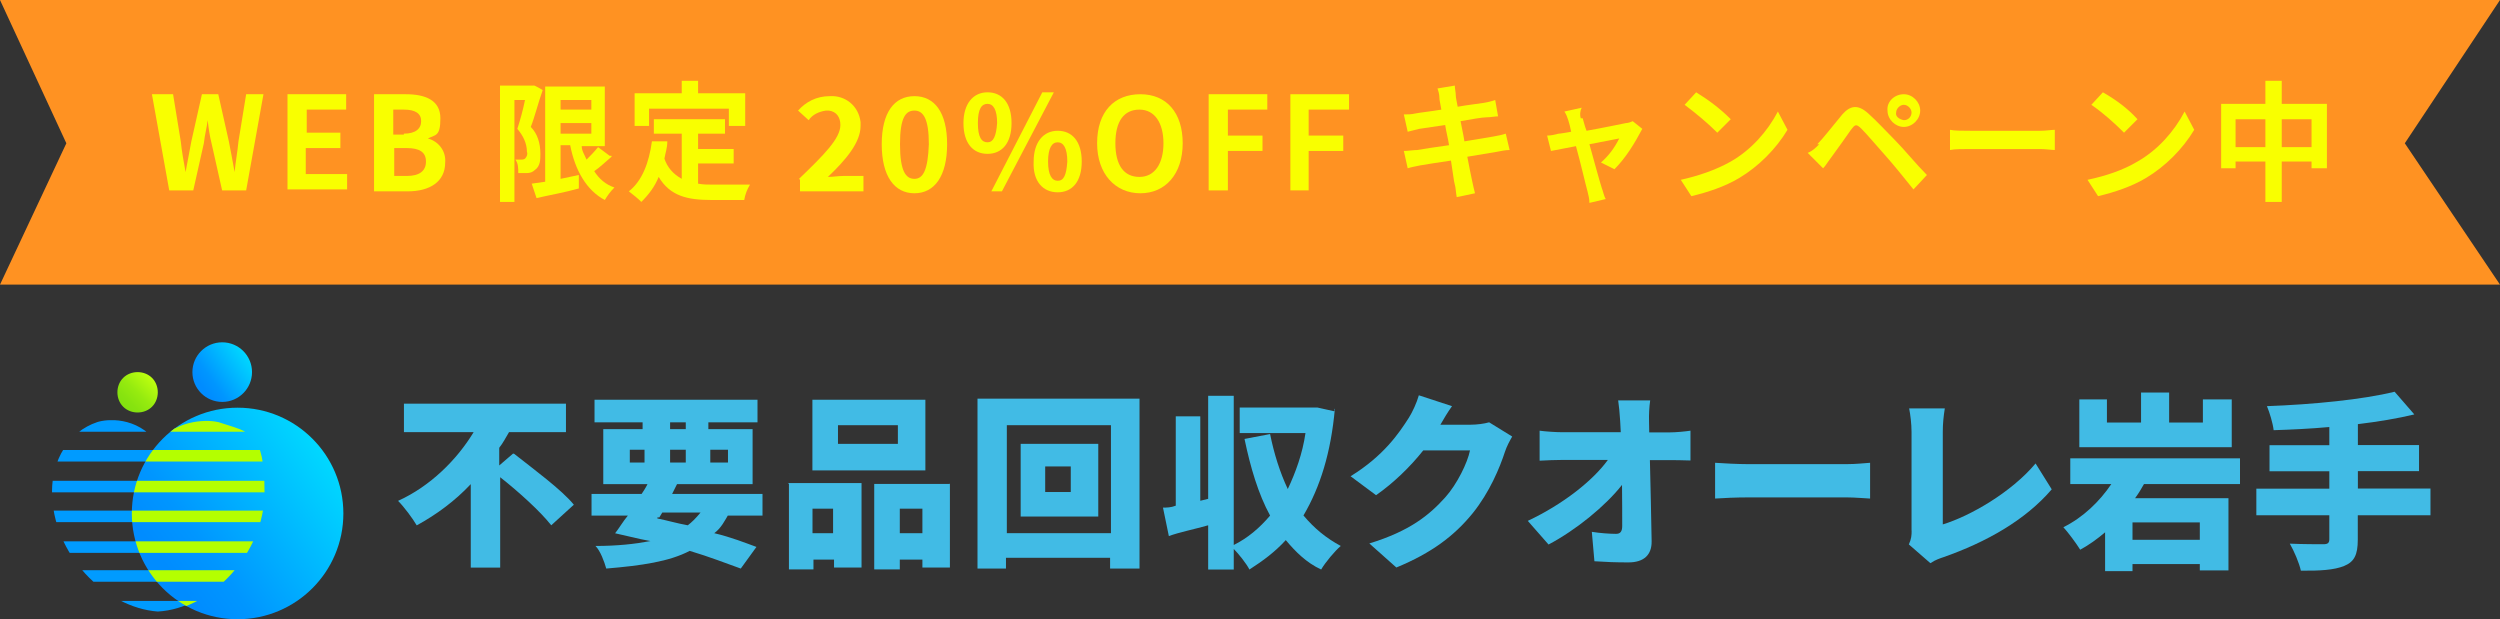 <?xml version="1.0" encoding="UTF-8"?>
<svg id="_レイヤー_2" data-name="レイヤー 2" xmlns="http://www.w3.org/2000/svg" xmlns:xlink="http://www.w3.org/1999/xlink" viewBox="0 0 260 64.4">
  <rect x="0" y="0" width="260" height="64.4" fill="#333333" stroke="none"/>
  <defs>
    <style>
      .cls-1 {
        fill: url(#_名称未設定グラデーション_3-2);
      }

      .cls-2 {
        fill: #41bbe5;
      }

      .cls-3 {
        fill: #f9ff00;
      }

      .cls-4 {
        fill: none;
      }

      .cls-5 {
        fill: #ff9222;
      }

      .cls-6 {
        clip-path: url(#clippath-1);
      }

      .cls-7 {
        fill: #b4ff00;
      }

      .cls-8 {
        fill: url(#_名称未設定グラデーション_3);
      }

      .cls-9 {
        fill: url(#_名称未設定グラデーション_2);
        fill-rule: evenodd;
      }

      .cls-10 {
        clip-path: url(#clippath-2);
      }

      .cls-11 {
        fill: #009bff;
      }

      .cls-12 {
        clip-path: url(#clippath);
      }
    </style>
    <linearGradient id="_名称未設定グラデーション_3" data-name="名称未設定グラデーション 3" x1="26.02" y1="3140.6" x2="21.02" y2="3144.2" gradientTransform="translate(0 -3103.99)" gradientUnits="userSpaceOnUse">
      <stop offset="0" stop-color="#00e1ff"/>
      <stop offset="0" stop-color="#00deff"/>
      <stop offset=".5" stop-color="#00b1ff"/>
      <stop offset=".8" stop-color="#0096ff"/>
      <stop offset="1" stop-color="#008cff"/>
    </linearGradient>
    <clipPath id="clippath">
      <path class="cls-4" d="M22.71,43.9c-.8-.2-3.9-.5-6.3,2.2-2.2-2.9-5.4-2.5-6.3-2.2-3,1-4.7,4-4.7,7.2,0,6.6,5.6,12.1,11,12.5,5.5-.3,11.1-6.1,11.1-12.5s-1.5-6.2-4.8-7.3v.1Z"/>
    </clipPath>
    <linearGradient id="_名称未設定グラデーション_2" data-name="名称未設定グラデーション 2" x1="15.79" y1="3143.27" x2="12.79" y2="3146.37" gradientTransform="translate(0 -3103.99)" gradientUnits="userSpaceOnUse">
      <stop offset="0" stop-color="#beff0f"/>
      <stop offset=".2" stop-color="#aef70f"/>
      <stop offset=".5" stop-color="#96eb0f"/>
      <stop offset=".8" stop-color="#87e30f"/>
      <stop offset="1" stop-color="#82e10f"/>
    </linearGradient>
    <linearGradient id="_名称未設定グラデーション_3-2" data-name="名称未設定グラデーション 3" x1="34.82" y1="3150.1" x2="17.22" y2="3162.8" xlink:href="#_名称未設定グラデーション_3"/>
    <clipPath id="clippath-1">
      <circle class="cls-4" cx="24.71" cy="53.4" r="11"/>
    </clipPath>
    <clipPath id="clippath-2">
      <path class="cls-4" d="M22.71,43.9c-.8-.2-4.1-.5-6.5,2.2-2.2-2.9-5.2-2.5-6.1-2.2-3,1-4.7,4-4.7,7.2,0,6.7,5.6,12.2,11,12.6,5.5-.3,11.1-6.1,11.1-12.5s-1.5-6.2-4.8-7.3h-.1.1Z"/>
    </clipPath>
  </defs>
  <g id="_レイヤー_2-2" data-name=" レイヤー 2">
    <g>
      <polygon class="cls-5" points="260 29.6 0 29.6 6.9 14.9 0 0 260 0 250.1 14.9 260 29.6"/>
      <g>
        <path class="cls-3" d="M16,9.8h2l.8,4.9c.1,1,.3,2.1.5,3.2h0c.2-1.1.4-2.1.6-3.2l1.1-4.9h1.7l1.1,4.9c.2,1,.4,2.1.6,3.2h0c.1-1.1.3-2.1.4-3.2l.8-4.9h1.8l-1.8,10h-2.5l-1.1-4.9c-.2-.8-.3-1.5-.4-2.4h0c-.1.8-.3,1.5-.4,2.4l-1.1,4.9h-2.5l-1.8-10s.2,0,.2,0Z"/>
        <path class="cls-3" d="M29.9,9.8h6.1v1.6h-4.1v2.4h3.5v1.6h-3.6v2.7h4.3v1.6h-6.2s0-9.9,0-9.9Z"/>
        <path class="cls-3" d="M38.9,9.8h3.3c2,0,3.6.6,3.6,2.5s-.5,1.7-1.3,2.1h0c1.1.3,1.9,1.3,1.8,2.5,0,2-1.6,3-3.9,3h-3.5v-10h0s0-.1,0-.1ZM42,13.9c1.2,0,1.8-.5,1.8-1.3s-.6-1.2-1.8-1.2h-1.1v2.6h1.1v-.1ZM42.3,18.3c1.3,0,2-.5,2-1.5s-.7-1.4-2-1.4h-1.3v2.9h1.3Z"/>
        <path class="cls-3" d="M56.4,9.5c-.4,1.1-.8,2.7-1.2,3.7.7.7,1,1.7,1,2.8,0,.6,0,1.3-.6,1.7-.2.2-.5.3-.8.3h-.9c0-.5,0-1-.3-1.4h.6s.3,0,.4-.1c.2-.2.3-.5.2-.7,0-.9-.4-1.7-1-2.4.3-.9.6-2,.8-3h-1.1v10.6h-1.5v-12.1h3.5c0-.1,1,.5,1,.5h-.1s0,.1,0,.1ZM63.6,16.3c-.6.5-1.2,1.1-1.8,1.5.5.8,1.2,1.4,2.1,1.7-.4.4-.7.8-1,1.3-1.9-1-3.1-3.1-3.6-5.7h-1v3.5l1.9-.4v1.4c-1.4.4-3.1.7-4.4,1l-.5-1.5,1.4-.2v-9.9h6.2v6.2h-2.4c0,.5.3.9.5,1.4.4-.4.8-.8,1.2-1.3l1.2.9h.2s0,.1,0,.1ZM58.3,10.4v1h3.2v-1h-3.2ZM58.3,13.9h3.2v-1.1h-3.2v1.1Z"/>
        <path class="cls-3" d="M72.6,19.1c.5.1,1,.1,1.5.1h3.9c-.3.5-.5,1-.6,1.6h-3.4c-2.5,0-4.3-.4-5.5-2.4-.4,1-1,1.8-1.8,2.6-.4-.4-.8-.7-1.3-1.1,1.4-1.1,2.1-3,2.4-5.2h1.6c0,.7-.2,1.2-.3,1.8.3.9.9,1.6,1.8,2.1v-4.7h-2.9v-1.5h7.4v1.5h-2.8v1.6h3.7v1.5h-3.7s0,2.1,0,2.1ZM67.6,13.1h-1.6v-3.4h4.9v-1.3h1.7v1.3h4.9v3.4h-1.7v-1.8h-8.3v1.8h.1Z"/>
        <path class="cls-3" d="M83.1,18.6c2.6-2.5,4.3-4.2,4.3-5.6,0-.8-.4-1.4-1.2-1.5h-.3c-.7.1-1.4.4-1.8,1l-1.1-1c.8-.9,1.9-1.5,3.3-1.5,1.6-.1,3,1,3.2,2.7v.4c0,1.7-1.5,3.5-3.4,5.3.5,0,1.1-.1,1.6-.1h2.1v1.6h-6.6v-1.2h0s-.1-.1-.1-.1Z"/>
        <path class="cls-3" d="M91.7,15c0-3.3,1.3-5,3.4-5s3.4,1.7,3.4,5-1.3,5.1-3.4,5.1-3.4-1.8-3.4-5.1ZM96.6,15c0-2.7-.6-3.5-1.5-3.5s-1.5.7-1.5,3.5.6,3.6,1.5,3.6,1.4-.9,1.5-3.6Z"/>
        <path class="cls-3" d="M100.2,12.8c0-2,1-3.2,2.5-3.2s2.5,1.1,2.5,3.2-1,3.2-2.5,3.2-2.5-1.1-2.5-3.2ZM103.7,12.8c0-1.4-.4-2-1-2s-1,.5-1,2,.4,2,1,2,.9-.6,1-2h0ZM108.4,9.6h1.2l-5.4,10.3h-1.1s5.3-10.3,5.3-10.3ZM107.5,16.8c0-2,1-3.2,2.5-3.2s2.5,1.1,2.5,3.2-1,3.2-2.5,3.2-2.6-1.1-2.5-3.2h0ZM111,16.8c0-1.4-.4-2-1-2s-1,.6-1,2,.4,2,1,2,.9-.5,1-2h0Z"/>
        <path class="cls-3" d="M114.1,14.9c0-3.3,1.8-5.1,4.5-5.1s4.4,1.9,4.4,5.1-1.8,5.2-4.4,5.2-4.5-2-4.5-5.2ZM121,14.9c0-2.1-.9-3.5-2.5-3.5s-2.5,1.2-2.5,3.5.9,3.5,2.5,3.5,2.5-1.4,2.5-3.5Z"/>
        <path class="cls-3" d="M125.7,9.8h6.1v1.6h-4.1v2.7h3.6v1.6h-3.6v4.1h-2s0-10,0-10Z"/>
        <path class="cls-3" d="M134.2,9.8h6.1v1.6h-4.2v2.7h3.6v1.6h-3.6v4.1h-1.9v-10h0Z"/>
        <path class="cls-3" d="M149.5,9.2l1.8-.3c0,.3.1.7.1,1s.1.6.2,1.2c1.1-.2,2.1-.3,2.7-.4s.9-.2,1.2-.3l.3,1.7c-.3,0-.8.1-1.2.1s-1.6.2-2.7.4c.1.6.3,1.4.4,2.1,1.2-.2,2.4-.4,3-.5s1-.2,1.3-.3l.4,1.7c-.4,0-.9.1-1.4.2l-3,.5c.2,1.1.4,2,.5,2.5s.2.9.3,1.3l-1.9.4c-.1-.5-.1-1-.2-1.3s-.2-1.3-.4-2.5c-1.3.2-2.7.4-3.2.5s-1,.2-1.3.3l-.4-1.8c.4,0,1-.1,1.4-.1.6-.1,1.8-.3,3.3-.5-.1-.7-.3-1.4-.4-2.1l-2.7.4c-.4.1-.8.2-1.2.3l-.4-1.8c.4,0,.8,0,1.2-.1.5-.1,1.5-.2,2.7-.4-.1-.6-.2-1-.2-1.2,0-.4-.1-.7-.2-1h0Z"/>
        <path class="cls-3" d="M164.6,12.3c.1.3.2.8.4,1.3,1.7-.3,3.6-.7,4.1-.8.2,0,.5-.1.7-.2l1,.8c-.8,1.5-1.7,3-2.9,4.2l-1.4-.7c.8-.7,1.4-1.5,1.9-2.5l-3.1.6c.5,1.8,1.1,4,1.3,4.6.1.2.2.8.4,1.1l-1.7.4c0-.4-.1-.8-.2-1.2-.2-.7-.7-2.9-1.2-4.7l-2.6.5-.4-1.6c.4,0,.8-.1,1.2-.2.2,0,.7-.1,1.3-.2-.1-.5-.2-.9-.3-1.2s-.2-.6-.4-.9l1.8-.4c-.2.4-.2.8-.1,1.1,0,0,.2,0,.2,0Z"/>
        <path class="cls-3" d="M180,16.8c2.1-1.2,3.8-3.1,4.9-5.2l1,1.9c-1.2,2-3,3.8-5,5-1.5.9-3.3,1.5-5,1.9l-1.1-1.7c1.8-.4,3.6-1,5.2-1.9h0ZM180,12.4l-1.4,1.4c-1-1-2.2-2-3.4-2.9l1.2-1.3c1.3.8,2.5,1.7,3.6,2.8h0Z"/>
        <path class="cls-3" d="M189,15c.6-.6,1.6-1.9,2.6-3.1.8-.9,1.6-1.1,2.7-.1.9.8,1.9,1.9,2.8,2.8s2.2,2.5,3.3,3.6l-1.4,1.5c-.9-1.1-2-2.5-2.9-3.5s-1.9-2.2-2.5-2.8-.7-.4-1.1.1c-.5.7-1.4,2-2,2.8-.6.8-.6.9-.9,1.2l-1.6-1.6c.5-.2.8-.5,1.2-.9h-.2ZM198,9.8c.9,0,1.7.8,1.7,1.7s-.8,1.7-1.7,1.7-1.7-.8-1.7-1.7h0c-.1-.9.7-1.7,1.7-1.7h0ZM198,12.5c.5,0,.8-.4.8-.8s-.4-.8-.8-.8-.8.4-.8.8c-.1.4.3.7.8.8h0Z"/>
        <path class="cls-3" d="M204.9,13.6h7.3c.6,0,1.2-.1,1.5-.1v2.1c-.3,0-1-.1-1.5-.1h-7.3c-.8,0-1.6,0-2.1.1v-2.1c.4.1,1.4.1,2.1.1Z"/>
        <path class="cls-3" d="M222.3,16.8c2.1-1.2,3.8-3.1,4.9-5.2l1,1.9c-1.2,2-3,3.8-5,5-1.5.9-3.3,1.5-5,1.9l-1.1-1.7c1.9-.4,3.7-1,5.2-1.9h0ZM222.3,12.4l-1.4,1.4c-1-1-2.1-2-3.4-2.9l1.2-1.3c1.4.8,2.6,1.7,3.6,2.8h0Z"/>
        <path class="cls-3" d="M242,10.8v6.7h-1.6v-.7h-3.1v4.2h-1.7v-4.2h-3.1v.7h-1.5v-6.7h4.6v-2.4h1.7v2.4h4.7ZM235.6,15.3v-2.9h-3.1v2.9s3.1,0,3.1,0ZM240.4,15.3v-2.9h-3.1v2.9s3.1,0,3.1,0Z"/>
      </g>
      <g>
        <circle class="cls-8" cx="23.11" cy="38.7" r="3.1"/>
        <g class="cls-12">
          <g>
            <rect class="cls-11" x="4.41" y="43.7" width="23.9" height="1.2"/>
            <rect class="cls-11" x="4.41" y="46.8" width="23.9" height="1.2"/>
            <rect class="cls-11" x="4.41" y="50" width="23.9" height="1.2"/>
            <rect class="cls-11" x="4.41" y="53.1" width="23.9" height="1.2"/>
            <rect class="cls-11" x="4.41" y="56.3" width="23.9" height="1.2"/>
            <rect class="cls-11" x="4.41" y="59.3" width="23.9" height="1.2"/>
            <rect class="cls-11" x="4.41" y="62.5" width="23.9" height="1.2"/>
          </g>
        </g>
        <path class="cls-9" d="M15.81,39.3c-.8-.8-2.2-.8-3,0s-.8,2.2,0,3,2.2.8,3,0,.8-2.2,0-3"/>
        <circle class="cls-1" cx="24.71" cy="53.4" r="11"/>
        <g class="cls-6">
          <g class="cls-10">
            <g>
              <rect class="cls-7" x="4.41" y="43.7" width="23.9" height="1.2"/>
              <rect class="cls-7" x="4.41" y="46.8" width="23.9" height="1.2"/>
              <rect class="cls-7" x="4.41" y="50" width="23.9" height="1.2"/>
              <rect class="cls-7" x="4.41" y="53.1" width="23.9" height="1.2"/>
              <rect class="cls-7" x="4.41" y="56.3" width="23.9" height="1.2"/>
              <rect class="cls-7" x="4.41" y="59.3" width="23.9" height="1.2"/>
              <rect class="cls-7" x="4.41" y="62.5" width="23.9" height="1.2"/>
            </g>
          </g>
        </g>
      </g>
      <path class="cls-2" d="M53.45,47.18c1.94,1.53,5,3.78,6.23,5.31l-2.35,2.14c-1.12-1.43-3.37-3.47-5.31-5v9.4h-3.06v-8.68c-1.63,1.74-3.57,3.17-5.62,4.29-.41-.71-1.33-1.94-1.94-2.55,3.37-1.53,6.13-4.29,7.86-7.15h-7.25v-2.96h16.85v2.96h-5.92c-.31.51-.61,1.12-1.02,1.63v1.84l1.43-1.23h.1Z"/>
      <path class="cls-2" d="M75.81,53.41c-.41.71-.82,1.53-1.53,2.04,1.74.41,3.27,1.02,4.39,1.43l-1.63,2.25c-1.43-.51-3.27-1.23-5.31-1.84-2.14,1.12-5,1.53-8.68,1.84-.2-.71-.61-1.84-1.12-2.35,2.25,0,4.09-.2,5.72-.51l-1.02-.2h0l-2.66-.61c.41-.51.82-1.23,1.33-1.84h-3.78v-2.25h5.21c.2-.31.41-.61.61-1.02h-4.6v-5.72h4.09v-.71h-5v-2.35h16.95v2.35h-5.11v.71h4.6v5.72h-7.86l-.51,1.02h9.4v2.25h-3.68l.2-.2h0ZM65.5,48.1h1.53v-1.33h-1.53v1.33ZM68.36,53.92c1.02.2,2.04.51,3.17.71.41-.31.82-.71,1.33-1.33h-3.98l-.31.51h-.2v.1h-.01ZM69.69,44.63h1.63v-.71h-1.63v.71ZM71.32,48.1v-1.33h-1.63v1.33h1.63ZM73.87,46.77v1.33h1.84v-1.33h-1.84Z"/>
      <path class="cls-2" d="M81.94,50.24h7.66v8.78h-2.86v-.82h-2.14v1.02h-2.55v-8.89h0l-.1-.1h-.01ZM96.24,48.92h-11.75v-7.35h11.75v7.35ZM84.5,52.9v2.55h2.14v-2.55h-2.14ZM93.38,44.22h-6.23v1.94h6.23v-1.94ZM98.79,50.24v8.78h-2.86v-.82h-2.35v1.02h-2.66v-8.89h7.86v-.1h.01ZM95.93,55.45v-2.55h-2.35v2.55h2.35Z"/>
      <path class="cls-2" d="M118.51,41.46v17.67h-3.06v-1.12h-10.83v1.12h-2.96v-17.67h16.85ZM115.54,55.45v-11.23h-10.83v11.23h10.83ZM114.22,46.16v7.56h-8.07v-7.56h8.07ZM111.36,48.51h-2.66v2.66h2.66v-2.66Z"/>
      <path class="cls-2" d="M138.83,42.48c-.41,4.6-1.53,8.17-3.27,11.13,1.12,1.33,2.35,2.35,3.88,3.17-.61.51-1.63,1.74-2.04,2.45-1.53-.71-2.66-1.84-3.68-3.06-1.12,1.23-2.35,2.14-3.78,3.06-.31-.61-1.12-1.63-1.63-2.14v2.14h-2.66v-4.6c-1.43.41-2.96.71-4.09,1.12l-.61-2.96c.41,0,.82,0,1.33-.2v-9.29h2.55v8.78l.82-.2v-10.72h2.66v15.52c1.43-.71,2.66-1.74,3.78-3.06-1.23-2.25-2.04-5-2.66-7.97l2.66-.51c.41,2.04,1.02,3.98,1.84,5.72.82-1.74,1.53-3.68,1.84-5.82h-6.84v-2.66h8.07l1.84.41v-.2h-.1l.1-.1h0Z"/>
      <g>
        <path class="cls-2" d="M149.8,44.17h3.14c.64,0,1.42-.1,1.93-.25l2.4,1.48c-.25.43-.57,1.01-.76,1.6-.53,1.62-1.58,4.19-3.37,6.4-1.89,2.32-4.25,4.11-7.92,5.62l-2.81-2.5c4.21-1.29,6.24-2.95,7.9-4.8,1.23-1.37,2.32-3.61,2.57-4.88h-4.86c-1.38,1.74-3.12,3.41-4.91,4.66l-2.65-1.97c3.45-2.13,5.03-4.47,6.07-6.1.35-.55.82-1.56,1.03-2.32l3.45,1.13c-.45.62-.92,1.42-1.21,1.93Z"/>
        <path class="cls-2" d="M171.5,43.84c0,.37.02.74.02,1.13h2.07c.7,0,1.72-.1,2.22-.18v3.1c-.7-.02-1.5-.04-2.05-.04h-2.17c.06,2.79.14,5.71.18,8.44.02,1.38-.76,2.2-2.42,2.2-1.29,0-2.34-.04-3.53-.12l-.27-3.06c.86.14,1.89.21,2.52.21.45,0,.64-.25.64-.82,0-1.15,0-2.63-.02-4.27-1.75,2.22-4.8,4.7-7.64,6.2l-2.16-2.46c3.69-1.74,6.77-4.19,8.33-6.34h-4.66c-.74,0-1.72.04-2.44.08v-3.12c.55.08,1.66.16,2.36.16h6.08c-.02-.39-.04-.76-.06-1.13-.06-.9-.12-1.6-.21-2.18h3.33c-.1.66-.14,1.52-.12,2.18v.02Z"/>
        <path class="cls-2" d="M181.74,48.27h10.35c.88,0,1.83-.1,2.4-.14v3.72c-.51-.02-1.6-.12-2.4-.12h-10.35c-1.11,0-2.57.06-3.37.12v-3.72c.78.06,2.42.14,3.37.14Z"/>
        <path class="cls-2" d="M198.8,55.19v-10.26c0-.86-.12-1.81-.25-2.46h3.71c-.14.9-.21,1.6-.21,2.46v9.61c2.87-.88,7.12-3.33,9.65-6.34l1.68,2.69c-2.75,3.22-6.83,5.5-11.27,7.06-.29.1-.8.25-1.35.62l-2.24-1.95c.27-.58.29-.96.29-1.44h0Z"/>
        <path class="cls-2" d="M222.97,50.35c-.27.49-.58,1-.92,1.46h9.71v7.51h-2.98v-.66h-7v.74h-2.85v-4.04c-.8.68-1.66,1.31-2.59,1.81-.41-.66-1.23-1.77-1.75-2.34,2.05-1.01,3.78-2.69,4.99-4.49h-4.27v-2.67h17.65v2.67h-9.99ZM232.1,46.51h-15.85v-4.97h2.87v2.4h3.55v-3.12h2.92v3.12h3.51v-2.4h3v4.97h0ZM228.78,54.33h-7v1.81h7v-1.81Z"/>
        <path class="cls-2" d="M252.76,53.59h-7.55v2.54c0,1.58-.37,2.3-1.42,2.73s-2.55.51-4.5.49c-.17-.8-.72-2.07-1.15-2.81,1.35.06,3.02.06,3.49.06s.62-.14.62-.53v-2.48h-7.59v-2.77h7.59v-1.81h-6.22v-2.71h6.22v-1.89c-1.97.18-3.94.27-5.79.33-.08-.72-.43-1.87-.7-2.5,4.74-.17,9.95-.68,13.28-1.5l2.05,2.36c-1.79.43-3.78.76-5.87,1.01v2.18h6.36v2.71h-6.36v1.81h7.55v2.77h-.01Z"/>
      </g>
    </g>
  </g>
</svg>